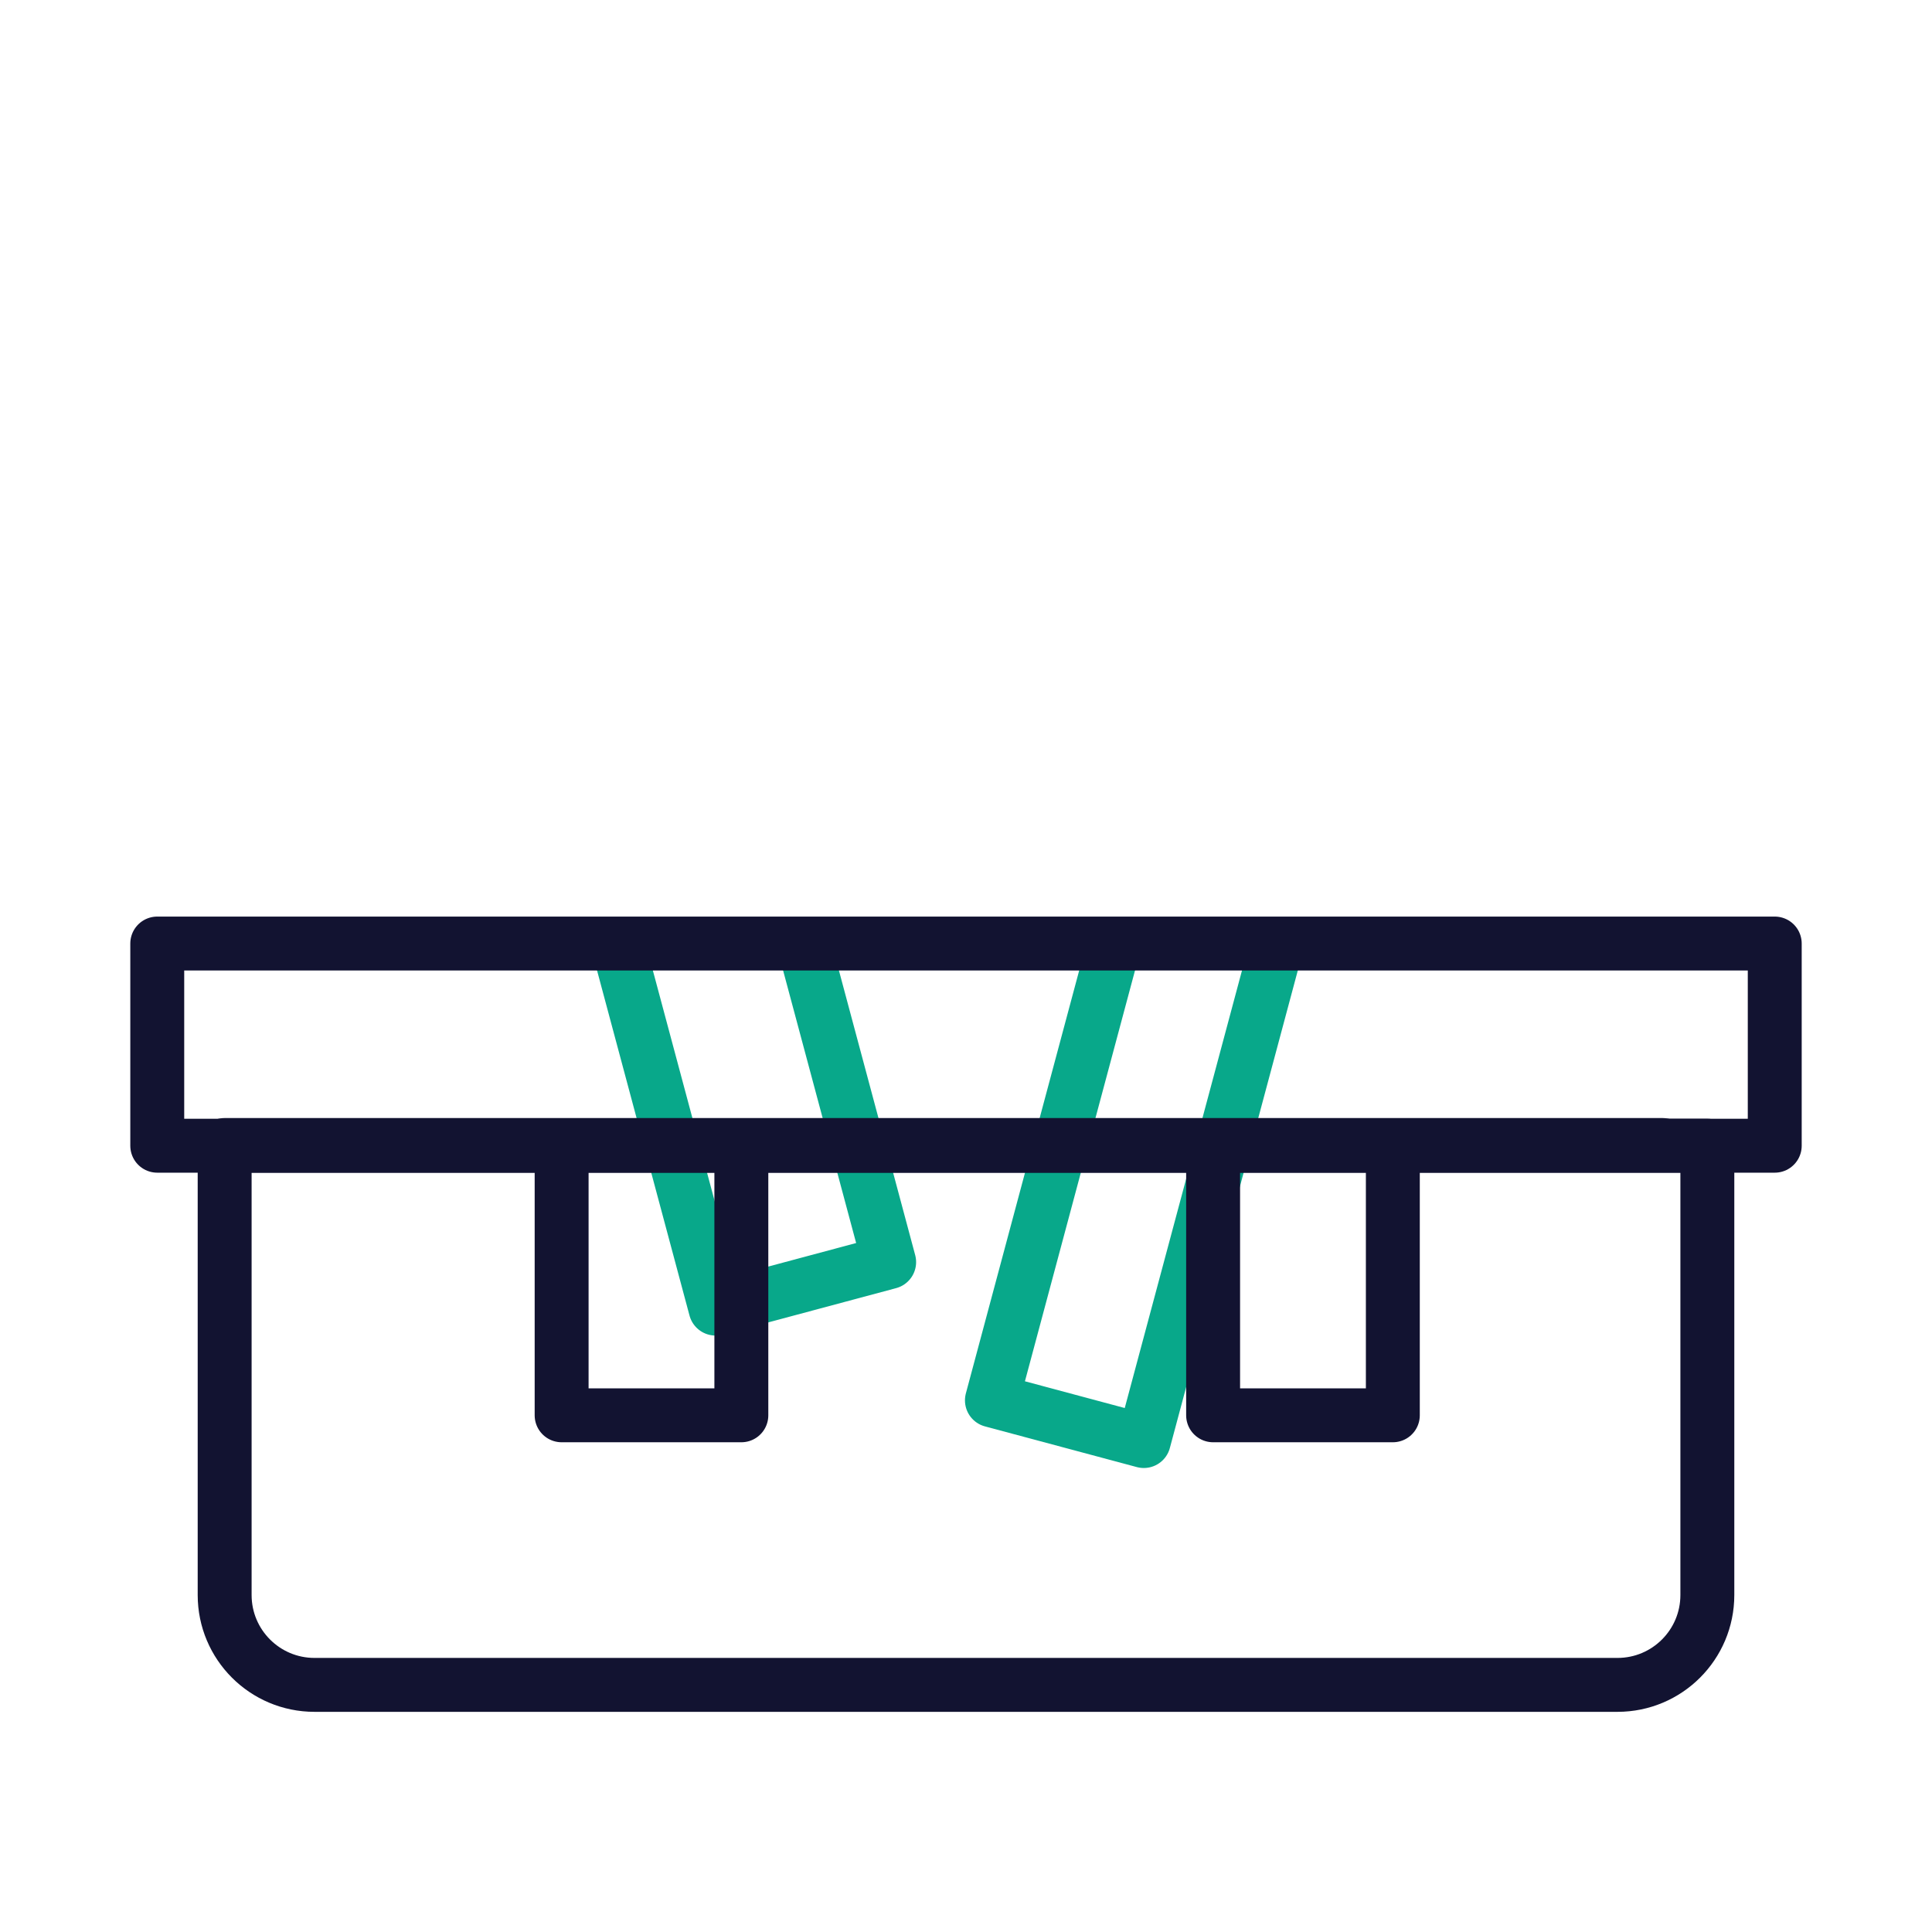 <svg xmlns="http://www.w3.org/2000/svg" width="430" height="430" style="width:100%;height:100%;transform:translate3d(0,0,0);content-visibility:visible" viewBox="0 0 430 430"><defs><filter id="a" width="100%" height="100%" x="0%" y="0%" filterUnits="objectBoundingBox"><feComponentTransfer in="SourceGraphic"><feFuncA tableValues="1.0 0.0" type="table"/></feComponentTransfer></filter><filter id="c" width="100%" height="100%" x="0%" y="0%" filterUnits="objectBoundingBox"><feComponentTransfer in="SourceGraphic"><feFuncA tableValues="1.0 0.0" type="table"/></feComponentTransfer></filter><filter id="e" width="100%" height="100%" x="0%" y="0%" filterUnits="objectBoundingBox"><feComponentTransfer in="SourceGraphic"><feFuncA tableValues="1.0 0.0" type="table"/></feComponentTransfer></filter><filter id="g" width="100%" height="100%" x="0%" y="0%" filterUnits="objectBoundingBox"><feComponentTransfer in="SourceGraphic"><feFuncA tableValues="1.0 0.0" type="table"/></feComponentTransfer></filter><mask id="o" mask-type="alpha"><g filter="url(#a)"><path fill="#fff" d="M0 0h430v430H0z" opacity="0"/><use xmlns:ns1="http://www.w3.org/1999/xlink" ns1:href="#b"/></g></mask><mask id="n" mask-type="alpha"><g filter="url(#c)"><path fill="#fff" d="M0 0h430v430H0z" opacity="0"/><use xmlns:ns2="http://www.w3.org/1999/xlink" ns2:href="#d"/></g></mask><mask id="l" mask-type="alpha"><g filter="url(#e)"><path fill="#fff" d="M0 0h430v430H0z" opacity="0"/><use xmlns:ns3="http://www.w3.org/1999/xlink" ns3:href="#f"/></g></mask><mask id="k" mask-type="alpha"><g filter="url(#g)"><path fill="#fff" d="M0 0h430v430H0z" opacity="0"/><use xmlns:ns4="http://www.w3.org/1999/xlink" ns4:href="#h"/></g></mask><g id="b" style="display:none"><path/><path/><path/><path/></g><g id="d" style="display:none"><path/><path/><path/><path/></g><g id="f" style="display:block"><path fill-opacity="0" stroke="#121331" stroke-linecap="round" stroke-width="0" d="M370 254.84H50"/><path fill="red" d="M370 254.84H50"/><path fill-opacity="0" stroke="#121331" stroke-linecap="round" stroke-linejoin="round" stroke-width="0" d="M380 255H50v100c0 11.046 8.954 20 20 20h290c11.046 0 20-8.954 20-20z"/><path fill="red" d="M380 255H50v100c0 11.046 8.954 20 20 20h290c11.046 0 20-8.954 20-20z"/><path fill-opacity="0" stroke="#121331" stroke-linecap="round" stroke-linejoin="round" stroke-width="0" d="M270 255v60h40v-60"/><path fill="red" d="M270 255v60h40v-60"/><path fill-opacity="0" stroke="#121331" stroke-linecap="round" stroke-linejoin="round" stroke-width="0" d="M125 255v60h40v-60"/><path fill="red" d="M125 255v60h40v-60"/><path fill-opacity="0" stroke="#121331" stroke-linecap="round" stroke-linejoin="round" stroke-width="0" d="M395 210H35v45h360z"/><path fill="red" d="M395 210H35v45h360z"/></g><g id="h" style="display:block"><path fill-opacity="0" stroke="#121331" stroke-linecap="round" stroke-width="0" d="M370 254.84H50"/><path fill="red" d="M370 254.84H50"/><path fill-opacity="0" stroke="#121331" stroke-linecap="round" stroke-linejoin="round" stroke-width="0" d="M380 255H50v100c0 11.046 8.954 20 20 20h290c11.046 0 20-8.954 20-20z"/><path fill="red" d="M380 255H50v100c0 11.046 8.954 20 20 20h290c11.046 0 20-8.954 20-20z"/><path fill-opacity="0" stroke="#121331" stroke-linecap="round" stroke-linejoin="round" stroke-width="0" d="M270 255v60h40v-60"/><path fill="red" d="M270 255v60h40v-60"/><path fill-opacity="0" stroke="#121331" stroke-linecap="round" stroke-linejoin="round" stroke-width="0" d="M125 255v60h40v-60"/><path fill="red" d="M125 255v60h40v-60"/><path fill-opacity="0" stroke="#121331" stroke-linecap="round" stroke-linejoin="round" stroke-width="0" d="M395 210H35v45h360z"/><path fill="red" d="M395 210H35v45h360z"/></g><clipPath id="i"><path d="M0 0h430v430H0z"/></clipPath><clipPath id="m"><path d="M0 0h430v430H0z"/></clipPath><clipPath id="j"><path d="M0 0h430v430H0z"/></clipPath></defs><g clip-path="url(#i)"><g clip-path="url(#j)" style="display:block"><g fill="none" stroke-linecap="round" stroke-linejoin="round" stroke-width="12" mask="url(#k)" style="display:block"><path stroke="#08A88A" d="m302.456 142.034-33.807-9.058-47.881 178.696 33.807 9.058z" class="secondary"/><path stroke="#121331" d="M277.107 62.773c-21.339-5.718-43.272 6.945-48.99 28.284l-9.058 33.807 11.034-12.443a36.4 36.4 0 0 1 36.661-11.011l-2.935 30.272 43.467 11.646 11.3-22.854 24.148 6.471-3.882 14.489 24.148 6.47 15.529-57.955-24.148-6.471-3.882 14.489-24.148-6.47 3.882-14.489z" class="primary"/></g><g mask="url(#l)" style="display:block"><path fill="none" stroke="#08A88A" stroke-linecap="round" stroke-linejoin="round" stroke-width="12" d="M102.103 77.938c-15.06 12.023-22.421 32.237-17.114 52.042s21.788 33.631 40.842 36.513l33.429 124.76 38.637-10.353-33.429-124.759c15.06-12.023 22.421-32.238 17.114-52.043s-21.788-33.631-40.842-36.513l10.57 39.448c1.429 5.335-1.736 10.819-7.071 12.248l-19.319 5.176c-5.335 1.429-10.818-1.736-12.247-7.071z" class="secondary"/></g><g fill="none" stroke="#121331" stroke-linecap="round" stroke-width="12" style="display:block"><path d="M370 254.84H50" class="primary"/><path stroke-linejoin="round" d="M380 255H50v100c0 11.046 8.954 20 20 20h290c11.046 0 20-8.954 20-20z" class="primary"/><path stroke-linejoin="round" d="M270 255v60h40v-60m-185 0v60h40v-60m230-45H35v45h360z" class="primary"/></g></g><g clip-path="url(#m)" style="display:none"><g fill="none" mask="url(#n)" style="display:none"><path class="secondary"/><path class="primary"/></g><g mask="url(#o)" style="display:none"><path fill="none" class="secondary"/></g><g fill="none" style="display:none"><path class="primary"/><path class="primary"/><path class="primary"/><path class="primary"/><path class="primary"/></g></g></g></svg>